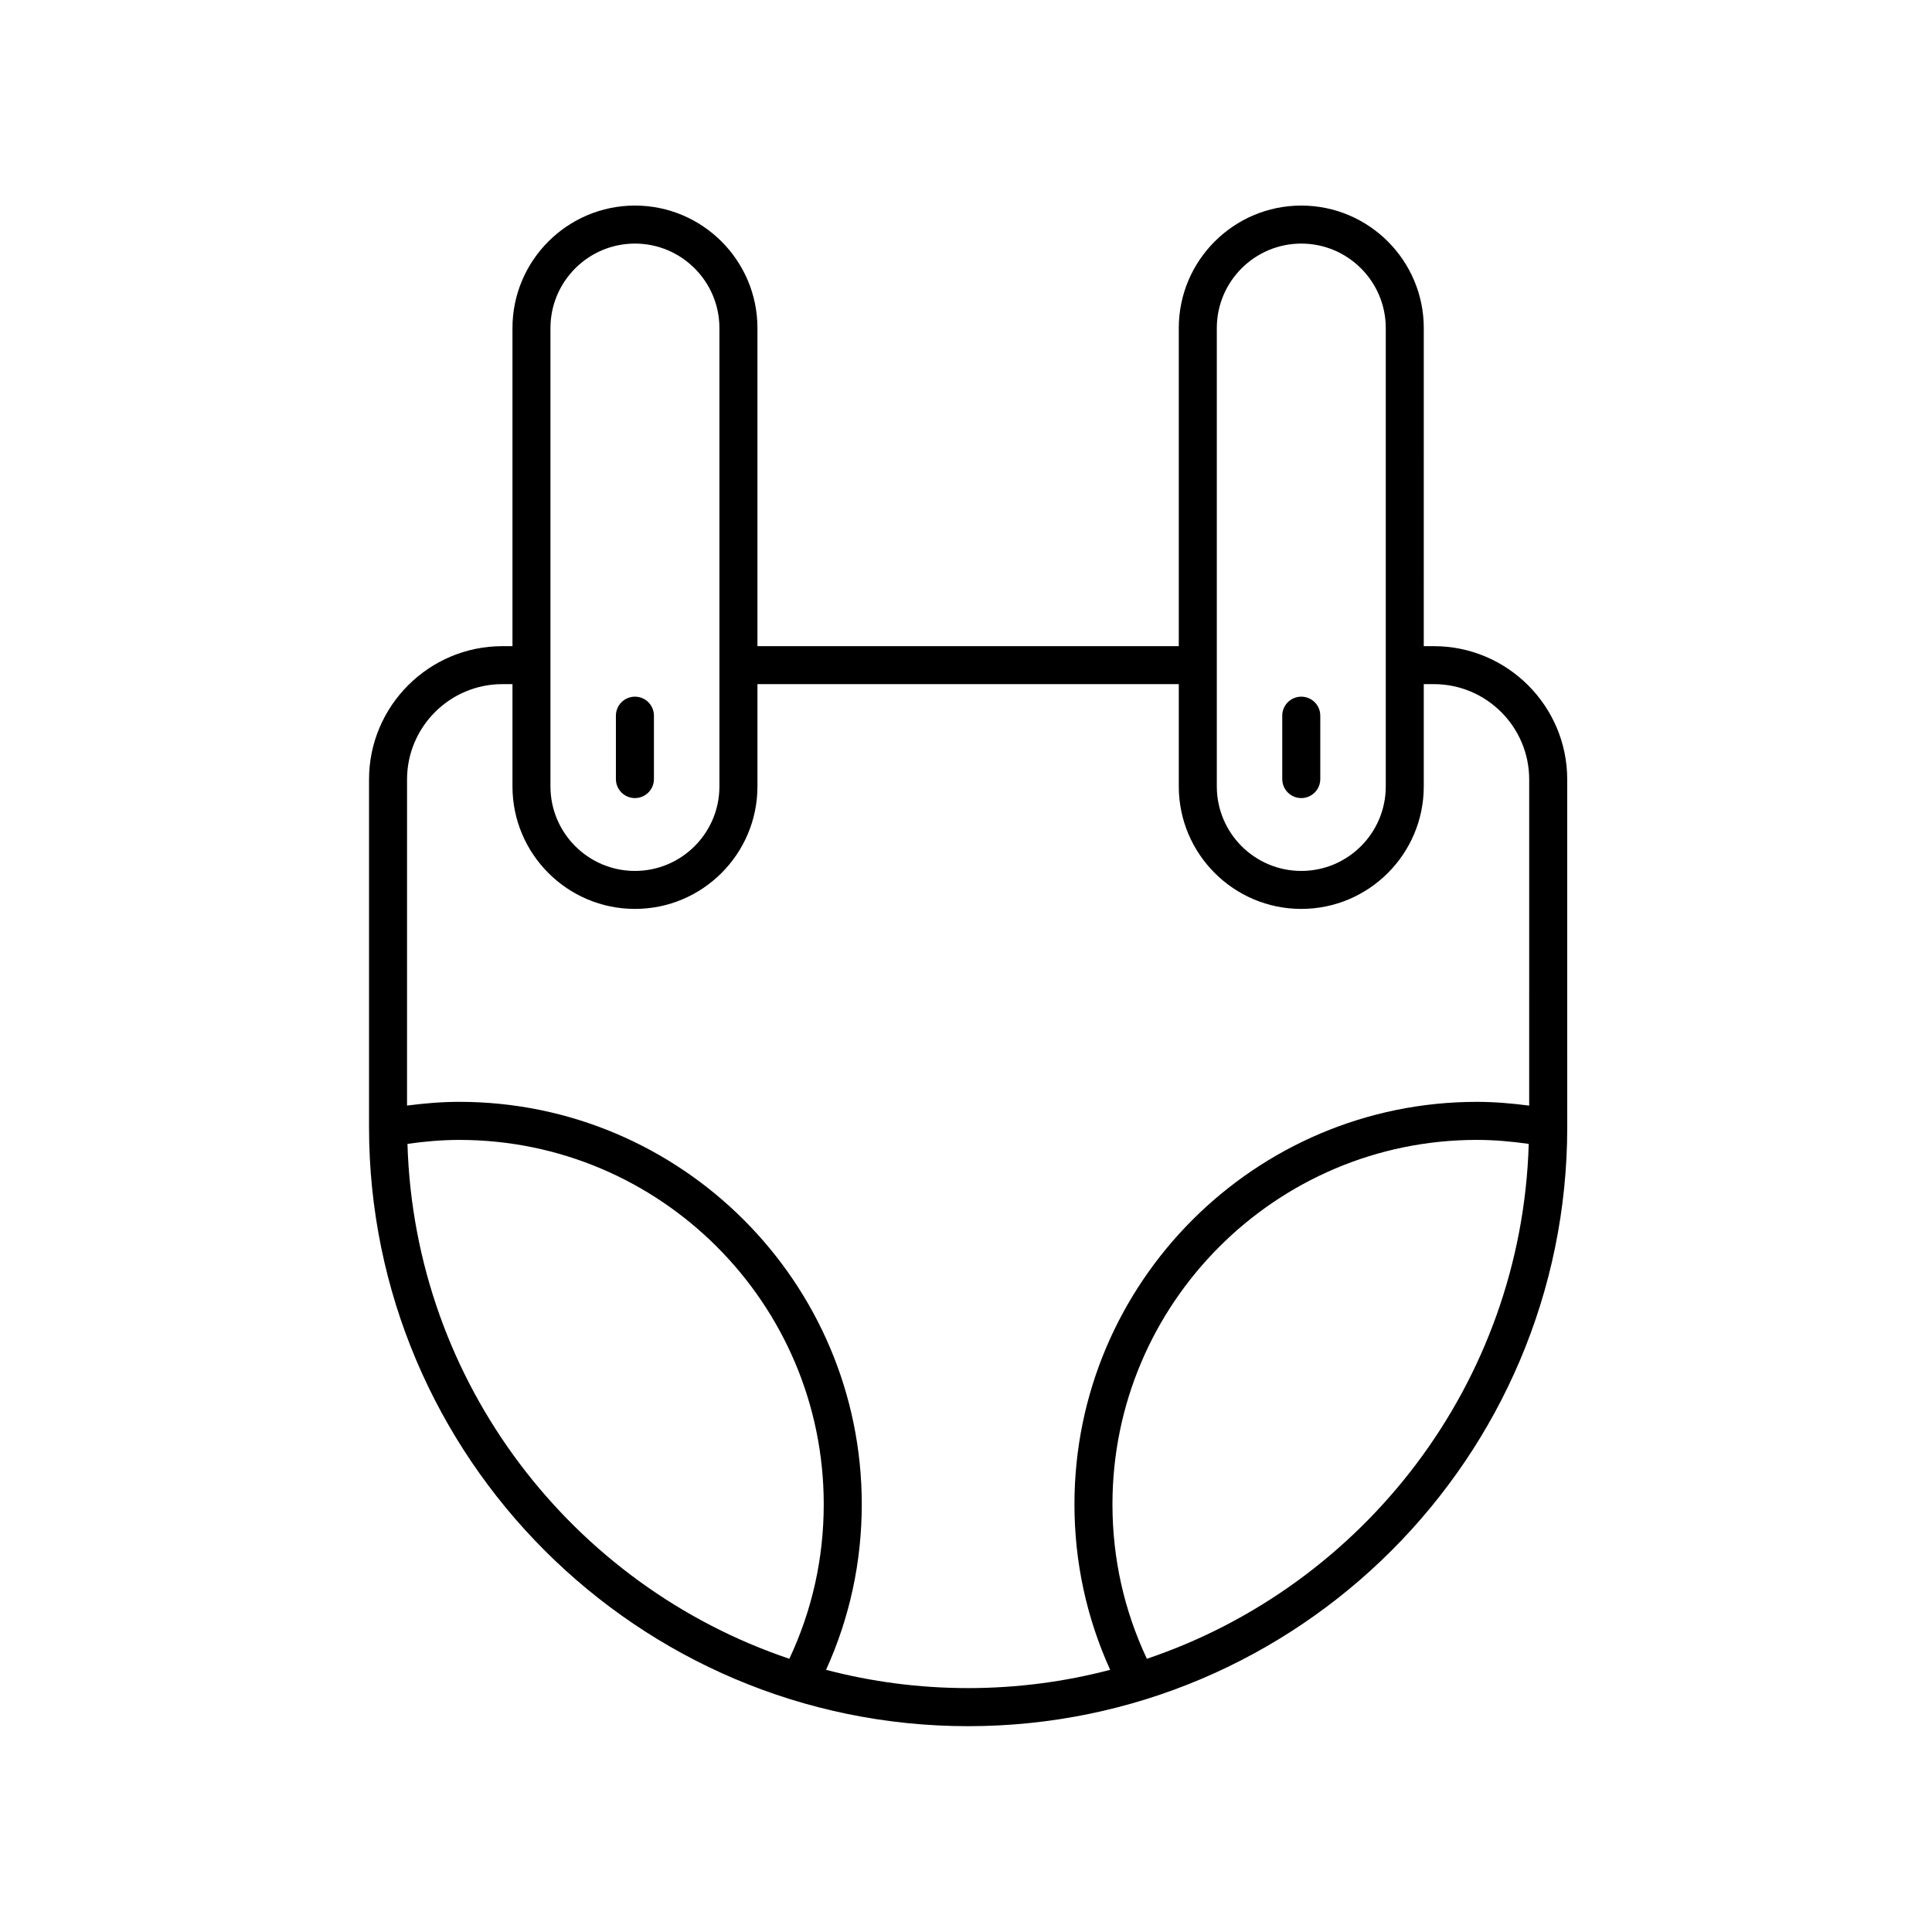 <?xml version="1.0" encoding="UTF-8"?>
<!-- Uploaded to: ICON Repo, www.svgrepo.com, Generator: ICON Repo Mixer Tools -->
<svg fill="#000000" width="800px" height="800px" version="1.1" viewBox="144 144 512 512" xmlns="http://www.w3.org/2000/svg">
 <g>
  <path d="m523.98 315.24h-2.668l0.004-84.301c0-17.898-14.562-32.461-32.465-32.461-17.898 0-32.461 14.562-32.461 32.461v84.301h-111.66v-84.301c0-17.898-14.562-32.461-32.461-32.461-17.898 0-32.461 14.562-32.461 32.461v84.301h-2.668c-19.488 0-35.344 15.855-35.344 35.344v92.102c0 87.547 71.223 158.77 158.77 158.77s158.77-71.223 158.77-158.77l-0.004-92.102c0-19.488-15.859-35.344-35.348-35.344zm-57.512-84.301c0-12.344 10.043-22.387 22.387-22.387s22.387 10.043 22.387 22.387v121.48c0 12.344-10.043 22.387-22.387 22.387s-22.387-10.043-22.387-22.387zm-176.59 0c0-12.344 10.043-22.387 22.387-22.387s22.387 10.043 22.387 22.387v121.48c0 12.344-10.043 22.387-22.387 22.387s-22.387-10.043-22.387-22.387zm-37.898 216.2c4.543-0.648 9.145-1.051 13.746-1.051 53.25 0 96.574 43.324 96.574 96.574 0 14.344-3.09 28.094-9.117 40.93-57.48-19.379-99.324-72.973-101.2-136.45zm195.95 136.45c-6.031-12.84-9.117-26.594-9.117-40.93 0-53.25 43.324-96.574 96.574-96.574 4.602 0 9.203 0.41 13.746 1.059-1.887 63.48-43.727 117.07-101.2 136.45zm101.32-146.59c-4.59-0.594-9.223-0.996-13.859-0.996-58.809 0-106.65 47.844-106.65 106.65 0 15.332 3.211 30.066 9.461 43.871-12.027 3.152-24.641 4.84-37.645 4.84-13 0-25.613-1.688-37.641-4.84 6.254-13.801 9.461-28.531 9.461-43.875 0-58.809-47.844-106.65-106.65-106.65-4.637 0-9.27 0.395-13.859 0.988l0.004-86.414c0-13.934 11.336-25.27 25.27-25.27h2.668v27.109c-0.004 17.898 14.559 32.461 32.461 32.461 17.898 0 32.461-14.562 32.461-32.461v-27.109h111.66v27.109c0 17.898 14.562 32.461 32.461 32.461 17.898 0 32.461-14.562 32.461-32.461v-27.109h2.668c13.934 0 25.27 11.336 25.27 25.27z"/>
  <path d="m488.85 355.5c2.785 0 5.039-2.254 5.039-5.039v-16.797c0-2.785-2.254-5.039-5.039-5.039s-5.039 2.254-5.039 5.039v16.797c0.004 2.785 2.254 5.039 5.039 5.039z"/>
  <path d="m312.26 355.5c2.785 0 5.039-2.254 5.039-5.039v-16.797c0-2.785-2.254-5.039-5.039-5.039-2.785 0-5.039 2.254-5.039 5.039v16.797c0 2.785 2.254 5.039 5.039 5.039z"/>
 </g>
</svg>